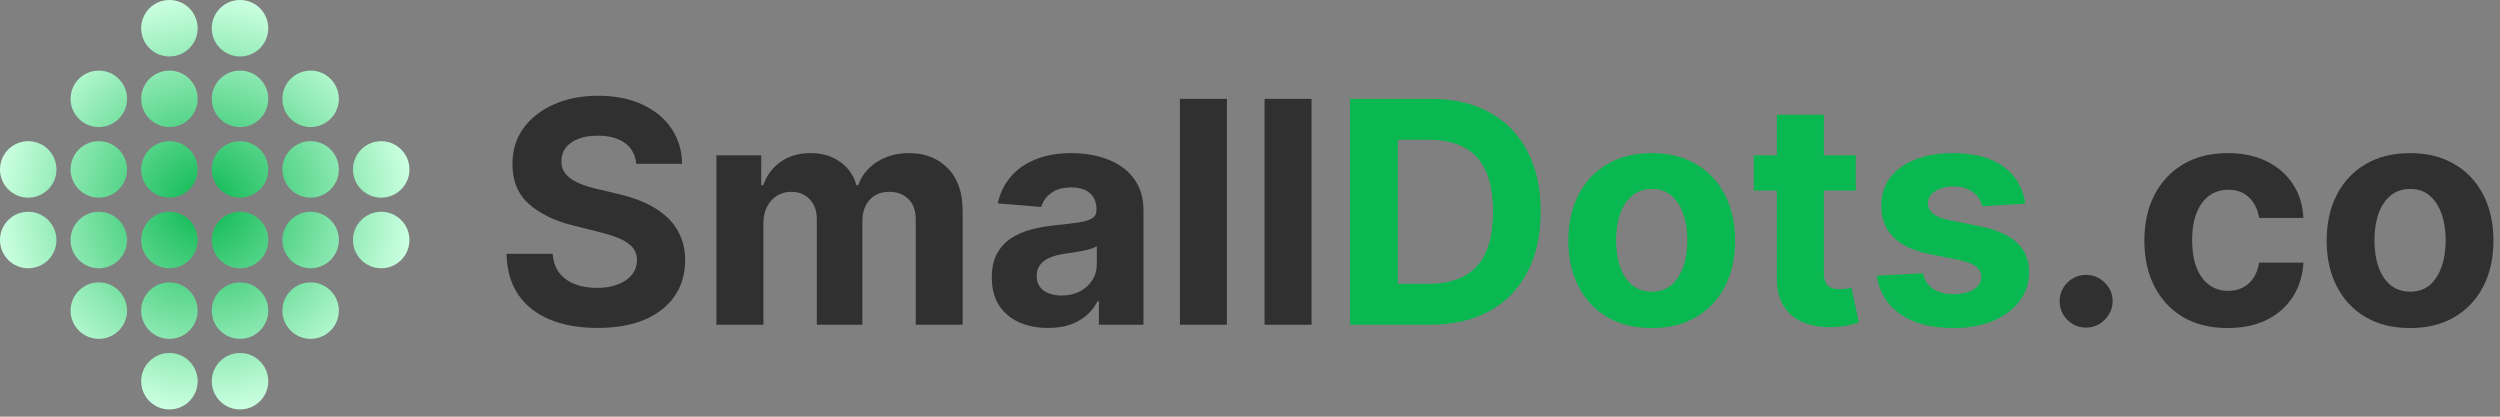 <svg width="204" height="34" viewBox="0 0 204 34" fill="none" xmlns="http://www.w3.org/2000/svg">
<rect x="0" y="0" width="204" height="34" fill="#808080" stroke="none"/>
<path fill-rule="evenodd" clip-rule="evenodd" d="M21.89 2.304C21.89 3.577 20.858 4.608 19.586 4.608C18.313 4.608 17.281 3.577 17.281 2.304C17.281 1.032 18.313 0 19.586 0C20.858 0 21.89 1.032 21.89 2.304ZM19.586 10.369C20.858 10.369 21.89 9.337 21.89 8.065C21.89 6.792 20.858 5.761 19.586 5.761C18.313 5.761 17.281 6.792 17.281 8.065C17.281 9.337 18.313 10.369 19.586 10.369ZM19.586 16.129C20.858 16.129 21.89 15.098 21.89 13.825C21.89 12.552 20.858 11.521 19.586 11.521C18.313 11.521 17.281 12.552 17.281 13.825C17.281 15.098 18.313 16.129 19.586 16.129ZM19.586 21.89C20.858 21.89 21.89 20.858 21.89 19.586C21.89 18.313 20.858 17.281 19.586 17.281C18.313 17.281 17.281 18.313 17.281 19.586C17.281 20.858 18.313 21.89 19.586 21.89ZM21.89 25.346C21.89 26.619 20.858 27.65 19.586 27.65C18.313 27.65 17.281 26.619 17.281 25.346C17.281 24.074 18.313 23.042 19.586 23.042C20.858 23.042 21.89 24.074 21.89 25.346ZM19.586 33.411C20.858 33.411 21.89 32.379 21.89 31.107C21.89 29.834 20.858 28.802 19.586 28.802C18.313 28.802 17.281 29.834 17.281 31.107C17.281 32.379 18.313 33.411 19.586 33.411ZM16.129 13.825C16.129 15.098 15.098 16.129 13.825 16.129C12.552 16.129 11.521 15.098 11.521 13.825C11.521 12.552 12.552 11.521 13.825 11.521C15.098 11.521 16.129 12.552 16.129 13.825ZM13.825 10.369C15.098 10.369 16.129 9.337 16.129 8.065C16.129 6.792 15.098 5.761 13.825 5.761C12.552 5.761 11.521 6.792 11.521 8.065C11.521 9.337 12.552 10.369 13.825 10.369ZM16.129 2.304C16.129 3.577 15.098 4.608 13.825 4.608C12.552 4.608 11.521 3.577 11.521 2.304C11.521 1.032 12.552 0 13.825 0C15.098 0 16.129 1.032 16.129 2.304ZM13.825 21.89C15.098 21.89 16.129 20.858 16.129 19.586C16.129 18.313 15.098 17.281 13.825 17.281C12.552 17.281 11.521 18.313 11.521 19.586C11.521 20.858 12.552 21.89 13.825 21.89ZM16.129 25.346C16.129 26.619 15.098 27.65 13.825 27.65C12.552 27.65 11.521 26.619 11.521 25.346C11.521 24.074 12.552 23.042 13.825 23.042C15.098 23.042 16.129 24.074 16.129 25.346ZM13.825 33.411C15.098 33.411 16.129 32.379 16.129 31.107C16.129 29.834 15.098 28.802 13.825 28.802C12.552 28.802 11.521 29.834 11.521 31.107C11.521 32.379 12.552 33.411 13.825 33.411ZM10.369 13.825C10.369 15.098 9.337 16.129 8.064 16.129C6.792 16.129 5.76 15.098 5.76 13.825C5.76 12.552 6.792 11.521 8.064 11.521C9.337 11.521 10.369 12.552 10.369 13.825ZM8.064 10.369C9.337 10.369 10.369 9.337 10.369 8.065C10.369 6.792 9.337 5.761 8.064 5.761C6.792 5.761 5.76 6.792 5.76 8.065C5.76 9.337 6.792 10.369 8.064 10.369ZM10.369 19.586C10.369 20.858 9.337 21.89 8.064 21.89C6.792 21.89 5.76 20.858 5.76 19.586C5.76 18.313 6.792 17.281 8.064 17.281C9.337 17.281 10.369 18.313 10.369 19.586ZM8.064 27.65C9.337 27.65 10.369 26.619 10.369 25.346C10.369 24.074 9.337 23.042 8.064 23.042C6.792 23.042 5.76 24.074 5.76 25.346C5.76 26.619 6.792 27.65 8.064 27.65ZM4.608 13.825C4.608 15.098 3.577 16.129 2.304 16.129C1.032 16.129 0 15.098 0 13.825C0 12.552 1.032 11.521 2.304 11.521C3.577 11.521 4.608 12.552 4.608 13.825ZM2.304 21.89C3.577 21.89 4.608 20.858 4.608 19.586C4.608 18.313 3.577 17.281 2.304 17.281C1.032 17.281 0 18.313 0 19.586C0 20.858 1.032 21.89 2.304 21.89ZM33.411 13.825C33.411 15.098 32.379 16.129 31.106 16.129C29.834 16.129 28.802 15.098 28.802 13.825C28.802 12.552 29.834 11.521 31.106 11.521C32.379 11.521 33.411 12.552 33.411 13.825ZM31.106 21.89C32.379 21.89 33.411 20.858 33.411 19.586C33.411 18.313 32.379 17.281 31.106 17.281C29.834 17.281 28.802 18.313 28.802 19.586C28.802 20.858 29.834 21.89 31.106 21.89ZM27.65 13.825C27.65 15.098 26.618 16.129 25.346 16.129C24.073 16.129 23.042 15.098 23.042 13.825C23.042 12.552 24.073 11.521 25.346 11.521C26.618 11.521 27.65 12.552 27.65 13.825ZM25.346 10.369C26.618 10.369 27.65 9.337 27.65 8.065C27.65 6.792 26.618 5.761 25.346 5.761C24.073 5.761 23.042 6.792 23.042 8.065C23.042 9.337 24.073 10.369 25.346 10.369ZM27.65 19.586C27.65 20.858 26.618 21.89 25.346 21.89C24.073 21.89 23.042 20.858 23.042 19.586C23.042 18.313 24.073 17.281 25.346 17.281C26.618 17.281 27.65 18.313 27.65 19.586ZM25.346 27.65C26.618 27.65 27.65 26.619 27.65 25.346C27.65 24.074 26.618 23.042 25.346 23.042C24.073 23.042 23.042 24.074 23.042 25.346C23.042 26.619 24.073 27.65 25.346 27.65Z" fill="url(#paint0_angular_137_2)"/>
<path d="M196.66 26.769C195.262 26.769 194.053 26.472 193.033 25.878C192.019 25.278 191.236 24.444 190.684 23.375C190.131 22.302 189.855 21.056 189.855 19.64C189.855 18.212 190.131 16.964 190.684 15.896C191.236 14.822 192.019 13.988 193.033 13.394C194.053 12.794 195.262 12.494 196.66 12.494C198.058 12.494 199.264 12.794 200.278 13.394C201.298 13.988 202.084 14.822 202.637 15.896C203.189 16.964 203.465 18.212 203.465 19.64C203.465 21.056 203.189 22.302 202.637 23.375C202.084 24.444 201.298 25.278 200.278 25.878C199.264 26.472 198.058 26.769 196.66 26.769ZM196.678 23.799C197.314 23.799 197.845 23.619 198.271 23.259C198.697 22.892 199.018 22.395 199.234 21.764C199.456 21.134 199.567 20.417 199.567 19.613C199.567 18.809 199.456 18.092 199.234 17.462C199.018 16.832 198.697 16.334 198.271 15.968C197.845 15.602 197.314 15.419 196.678 15.419C196.036 15.419 195.496 15.602 195.058 15.968C194.626 16.334 194.299 16.832 194.077 17.462C193.861 18.092 193.753 18.809 193.753 19.613C193.753 20.417 193.861 21.134 194.077 21.764C194.299 22.395 194.626 22.892 195.058 23.259C195.496 23.619 196.036 23.799 196.678 23.799Z" fill="#303030"/>
<path d="M181.784 26.769C180.368 26.769 179.15 26.469 178.13 25.869C177.116 25.263 176.336 24.423 175.79 23.349C175.25 22.274 174.979 21.038 174.979 19.64C174.979 18.224 175.253 16.982 175.799 15.914C176.351 14.84 177.134 14.003 178.148 13.403C179.162 12.797 180.368 12.494 181.766 12.494C182.972 12.494 184.028 12.713 184.934 13.151C185.84 13.589 186.557 14.204 187.085 14.996C187.614 15.788 187.905 16.718 187.959 17.786H184.34C184.238 17.096 183.968 16.541 183.53 16.121C183.098 15.695 182.531 15.482 181.829 15.482C181.235 15.482 180.716 15.644 180.272 15.968C179.834 16.286 179.492 16.751 179.246 17.363C179 17.975 178.877 18.716 178.877 19.586C178.877 20.468 178.997 21.218 179.237 21.836C179.483 22.454 179.828 22.925 180.272 23.25C180.716 23.574 181.235 23.736 181.829 23.736C182.267 23.736 182.66 23.646 183.008 23.466C183.362 23.285 183.653 23.024 183.881 22.683C184.115 22.334 184.268 21.917 184.34 21.431H187.959C187.899 22.488 187.611 23.418 187.094 24.222C186.584 25.02 185.879 25.644 184.979 26.094C184.079 26.544 183.014 26.769 181.784 26.769Z" fill="#303030"/>
<path d="M170.23 26.732C169.635 26.732 169.125 26.522 168.699 26.102C168.279 25.676 168.069 25.166 168.069 24.572C168.069 23.984 168.279 23.48 168.699 23.06C169.125 22.64 169.635 22.43 170.23 22.43C170.806 22.43 171.31 22.64 171.742 23.06C172.174 23.48 172.39 23.984 172.39 24.572C172.39 24.968 172.288 25.331 172.084 25.661C171.886 25.985 171.625 26.246 171.301 26.444C170.977 26.636 170.62 26.732 170.23 26.732Z" fill="#303030"/>
<path d="M165.259 16.616L161.748 16.832C161.688 16.532 161.559 16.262 161.361 16.022C161.163 15.776 160.902 15.581 160.578 15.437C160.26 15.287 159.879 15.212 159.435 15.212C158.841 15.212 158.34 15.338 157.932 15.59C157.524 15.836 157.32 16.166 157.32 16.58C157.32 16.91 157.452 17.189 157.716 17.417C157.98 17.645 158.433 17.828 159.075 17.966L161.577 18.47C162.921 18.746 163.923 19.19 164.583 19.802C165.244 20.414 165.574 21.218 165.574 22.215C165.574 23.12 165.307 23.916 164.773 24.6C164.244 25.284 163.518 25.818 162.594 26.202C161.676 26.58 160.617 26.769 159.417 26.769C157.587 26.769 156.129 26.388 155.043 25.626C153.963 24.858 153.33 23.814 153.144 22.494L156.915 22.296C157.029 22.854 157.305 23.279 157.743 23.574C158.181 23.862 158.742 24.006 159.426 24.006C160.098 24.006 160.638 23.877 161.046 23.619C161.46 23.355 161.67 23.015 161.676 22.602C161.67 22.253 161.523 21.968 161.235 21.746C160.947 21.518 160.503 21.344 159.903 21.224L157.509 20.747C156.159 20.477 155.154 20.009 154.494 19.343C153.84 18.677 153.513 17.828 153.513 16.796C153.513 15.908 153.753 15.143 154.233 14.501C154.719 13.859 155.4 13.364 156.276 13.016C157.158 12.668 158.19 12.494 159.372 12.494C161.118 12.494 162.492 12.863 163.494 13.601C164.502 14.339 165.091 15.344 165.259 16.616Z" fill="#09B850"/>
<path d="M151.432 12.673V15.553H143.106V12.673H151.432ZM144.996 9.361H148.83V22.25C148.83 22.604 148.884 22.88 148.992 23.078C149.1 23.27 149.25 23.405 149.442 23.483C149.64 23.561 149.869 23.6 150.127 23.6C150.307 23.6 150.487 23.585 150.667 23.555C150.847 23.519 150.985 23.492 151.081 23.474L151.684 26.327C151.492 26.387 151.222 26.456 150.874 26.534C150.526 26.618 150.103 26.669 149.604 26.687C148.68 26.723 147.87 26.6 147.174 26.318C146.484 26.036 145.947 25.598 145.563 25.004C145.179 24.41 144.99 23.66 144.996 22.754V9.361Z" fill="#09B850"/>
<path d="M134.78 26.769C133.382 26.769 132.173 26.472 131.153 25.878C130.139 25.278 129.356 24.444 128.804 23.375C128.252 22.302 127.976 21.056 127.976 19.64C127.976 18.212 128.252 16.964 128.804 15.896C129.356 14.822 130.139 13.988 131.153 13.394C132.173 12.794 133.382 12.494 134.78 12.494C136.178 12.494 137.384 12.794 138.398 13.394C139.419 13.988 140.205 14.822 140.757 15.896C141.309 16.964 141.585 18.212 141.585 19.64C141.585 21.056 141.309 22.302 140.757 23.375C140.205 24.444 139.419 25.278 138.398 25.878C137.384 26.472 136.178 26.769 134.78 26.769ZM134.798 23.799C135.434 23.799 135.965 23.619 136.391 23.259C136.817 22.892 137.138 22.395 137.354 21.764C137.576 21.134 137.687 20.417 137.687 19.613C137.687 18.809 137.576 18.092 137.354 17.462C137.138 16.832 136.817 16.334 136.391 15.968C135.965 15.602 135.434 15.419 134.798 15.419C134.156 15.419 133.616 15.602 133.178 15.968C132.746 16.334 132.419 16.832 132.197 17.462C131.981 18.092 131.873 18.809 131.873 19.613C131.873 20.417 131.981 21.134 132.197 21.764C132.419 22.395 132.746 22.892 133.178 23.259C133.616 23.619 134.156 23.799 134.798 23.799Z" fill="#09B850"/>
<path d="M116.7 26.498H110.165V8.065H116.754C118.608 8.065 120.204 8.434 121.542 9.172C122.88 9.904 123.909 10.957 124.629 12.331C125.355 13.705 125.718 15.35 125.718 17.264C125.718 19.184 125.355 20.834 124.629 22.214C123.909 23.594 122.874 24.653 121.524 25.391C120.18 26.129 118.572 26.498 116.7 26.498ZM114.062 23.159H116.538C117.69 23.159 118.659 22.955 119.445 22.547C120.237 22.133 120.831 21.494 121.227 20.63C121.629 19.76 121.83 18.638 121.83 17.264C121.83 15.902 121.629 14.789 121.227 13.924C120.831 13.06 120.24 12.424 119.454 12.016C118.668 11.608 117.699 11.404 116.547 11.404H114.062V23.159Z" fill="#09B850"/>
<path d="M107.022 8.065V26.498H103.188V8.065H107.022Z" fill="#303030"/>
<path d="M100.116 8.065V26.498H96.282V8.065H100.116Z" fill="#303030"/>
<path d="M85.522 26.76C84.639 26.76 83.853 26.607 83.163 26.301C82.473 25.989 81.927 25.53 81.525 24.924C81.129 24.312 80.931 23.55 80.931 22.637C80.931 21.869 81.072 21.224 81.354 20.702C81.636 20.18 82.02 19.76 82.506 19.442C82.992 19.124 83.544 18.884 84.162 18.722C84.787 18.56 85.441 18.446 86.125 18.38C86.929 18.296 87.577 18.218 88.069 18.146C88.561 18.068 88.918 17.954 89.14 17.804C89.362 17.654 89.473 17.432 89.473 17.138V17.084C89.473 16.514 89.293 16.073 88.933 15.761C88.579 15.449 88.075 15.293 87.421 15.293C86.731 15.293 86.182 15.446 85.774 15.752C85.365 16.052 85.096 16.43 84.963 16.886L81.417 16.598C81.597 15.758 81.951 15.032 82.479 14.42C83.007 13.802 83.688 13.328 84.522 12.998C85.362 12.662 86.335 12.494 87.439 12.494C88.207 12.494 88.942 12.584 89.644 12.764C90.352 12.944 90.979 13.223 91.525 13.601C92.077 13.979 92.512 14.465 92.83 15.059C93.148 15.647 93.307 16.352 93.307 17.174V26.499H89.671V24.582H89.563C89.341 25.014 89.044 25.395 88.672 25.725C88.3 26.049 87.853 26.304 87.331 26.49C86.809 26.67 86.206 26.76 85.522 26.76ZM86.62 24.114C87.184 24.114 87.682 24.003 88.114 23.781C88.546 23.553 88.885 23.247 89.131 22.863C89.377 22.479 89.5 22.043 89.5 21.557V20.09C89.38 20.168 89.215 20.24 89.005 20.306C88.801 20.366 88.57 20.423 88.312 20.477C88.054 20.525 87.796 20.57 87.538 20.612C87.28 20.648 87.046 20.681 86.836 20.711C86.386 20.777 85.993 20.882 85.656 21.026C85.32 21.17 85.059 21.365 84.874 21.611C84.688 21.851 84.594 22.151 84.594 22.512C84.594 23.034 84.784 23.433 85.162 23.709C85.546 23.979 86.032 24.114 86.62 24.114Z" fill="#303030"/>
<path d="M58.461 26.499V12.674H62.115V15.113H62.277C62.565 14.303 63.045 13.664 63.717 13.196C64.389 12.728 65.194 12.494 66.13 12.494C67.078 12.494 67.885 12.731 68.551 13.205C69.217 13.673 69.661 14.309 69.883 15.113H70.027C70.309 14.321 70.819 13.688 71.557 13.214C72.301 12.734 73.18 12.494 74.194 12.494C75.484 12.494 76.531 12.905 77.335 13.727C78.146 14.543 78.551 15.701 78.551 17.201V26.499H74.725V17.957C74.725 17.189 74.521 16.613 74.113 16.229C73.705 15.845 73.195 15.653 72.583 15.653C71.887 15.653 71.344 15.875 70.954 16.319C70.564 16.757 70.369 17.336 70.369 18.056V26.499H66.652V17.876C66.652 17.198 66.457 16.658 66.067 16.256C65.683 15.854 65.175 15.653 64.545 15.653C64.119 15.653 63.735 15.761 63.393 15.977C63.057 16.187 62.79 16.484 62.592 16.868C62.394 17.246 62.295 17.69 62.295 18.2V26.499H58.461Z" fill="#303030"/>
<path d="M51.924 13.366C51.852 12.64 51.543 12.076 50.997 11.674C50.451 11.272 49.71 11.071 48.774 11.071C48.138 11.071 47.601 11.161 47.163 11.341C46.724 11.515 46.389 11.758 46.154 12.07C45.926 12.382 45.812 12.736 45.812 13.132C45.8 13.463 45.87 13.751 46.02 13.996C46.175 14.242 46.389 14.456 46.658 14.636C46.928 14.81 47.241 14.963 47.595 15.095C47.949 15.221 48.327 15.329 48.729 15.419L50.385 15.815C51.189 15.995 51.927 16.235 52.599 16.535C53.271 16.835 53.853 17.204 54.345 17.642C54.837 18.08 55.218 18.596 55.488 19.19C55.764 19.784 55.905 20.465 55.911 21.233C55.905 22.361 55.617 23.339 55.047 24.167C54.483 24.989 53.667 25.628 52.599 26.084C51.537 26.535 50.256 26.759 48.756 26.759C47.268 26.759 45.971 26.532 44.867 26.076C43.769 25.619 42.911 24.944 42.293 24.05C41.681 23.15 41.36 22.037 41.33 20.711H45.101C45.143 21.329 45.32 21.845 45.632 22.259C45.95 22.667 46.373 22.976 46.901 23.186C47.436 23.39 48.039 23.492 48.711 23.492C49.371 23.492 49.944 23.396 50.43 23.204C50.922 23.012 51.303 22.745 51.573 22.403C51.843 22.061 51.978 21.668 51.978 21.224C51.978 20.81 51.855 20.462 51.609 20.18C51.369 19.898 51.015 19.658 50.547 19.46C50.085 19.262 49.518 19.082 48.846 18.92L46.839 18.416C45.284 18.038 44.057 17.447 43.157 16.643C42.257 15.839 41.81 14.756 41.816 13.393C41.81 12.277 42.107 11.302 42.707 10.468C43.313 9.634 44.144 8.983 45.2 8.515C46.257 8.047 47.457 7.813 48.801 7.813C50.169 7.813 51.363 8.047 52.383 8.515C53.409 8.983 54.207 9.634 54.777 10.468C55.347 11.302 55.641 12.268 55.659 13.366H51.924Z" fill="#303030"/>
<defs>
<radialGradient id="paint0_angular_137_2" cx="0" cy="0" r="1" gradientUnits="userSpaceOnUse" gradientTransform="translate(16.705 16.706) rotate(90) scale(16.706 16.705)">
<stop stop-color="#09B850"/>
<stop offset="1" stop-color="#C9FFDF"/>
</radialGradient>
</defs>
</svg>
